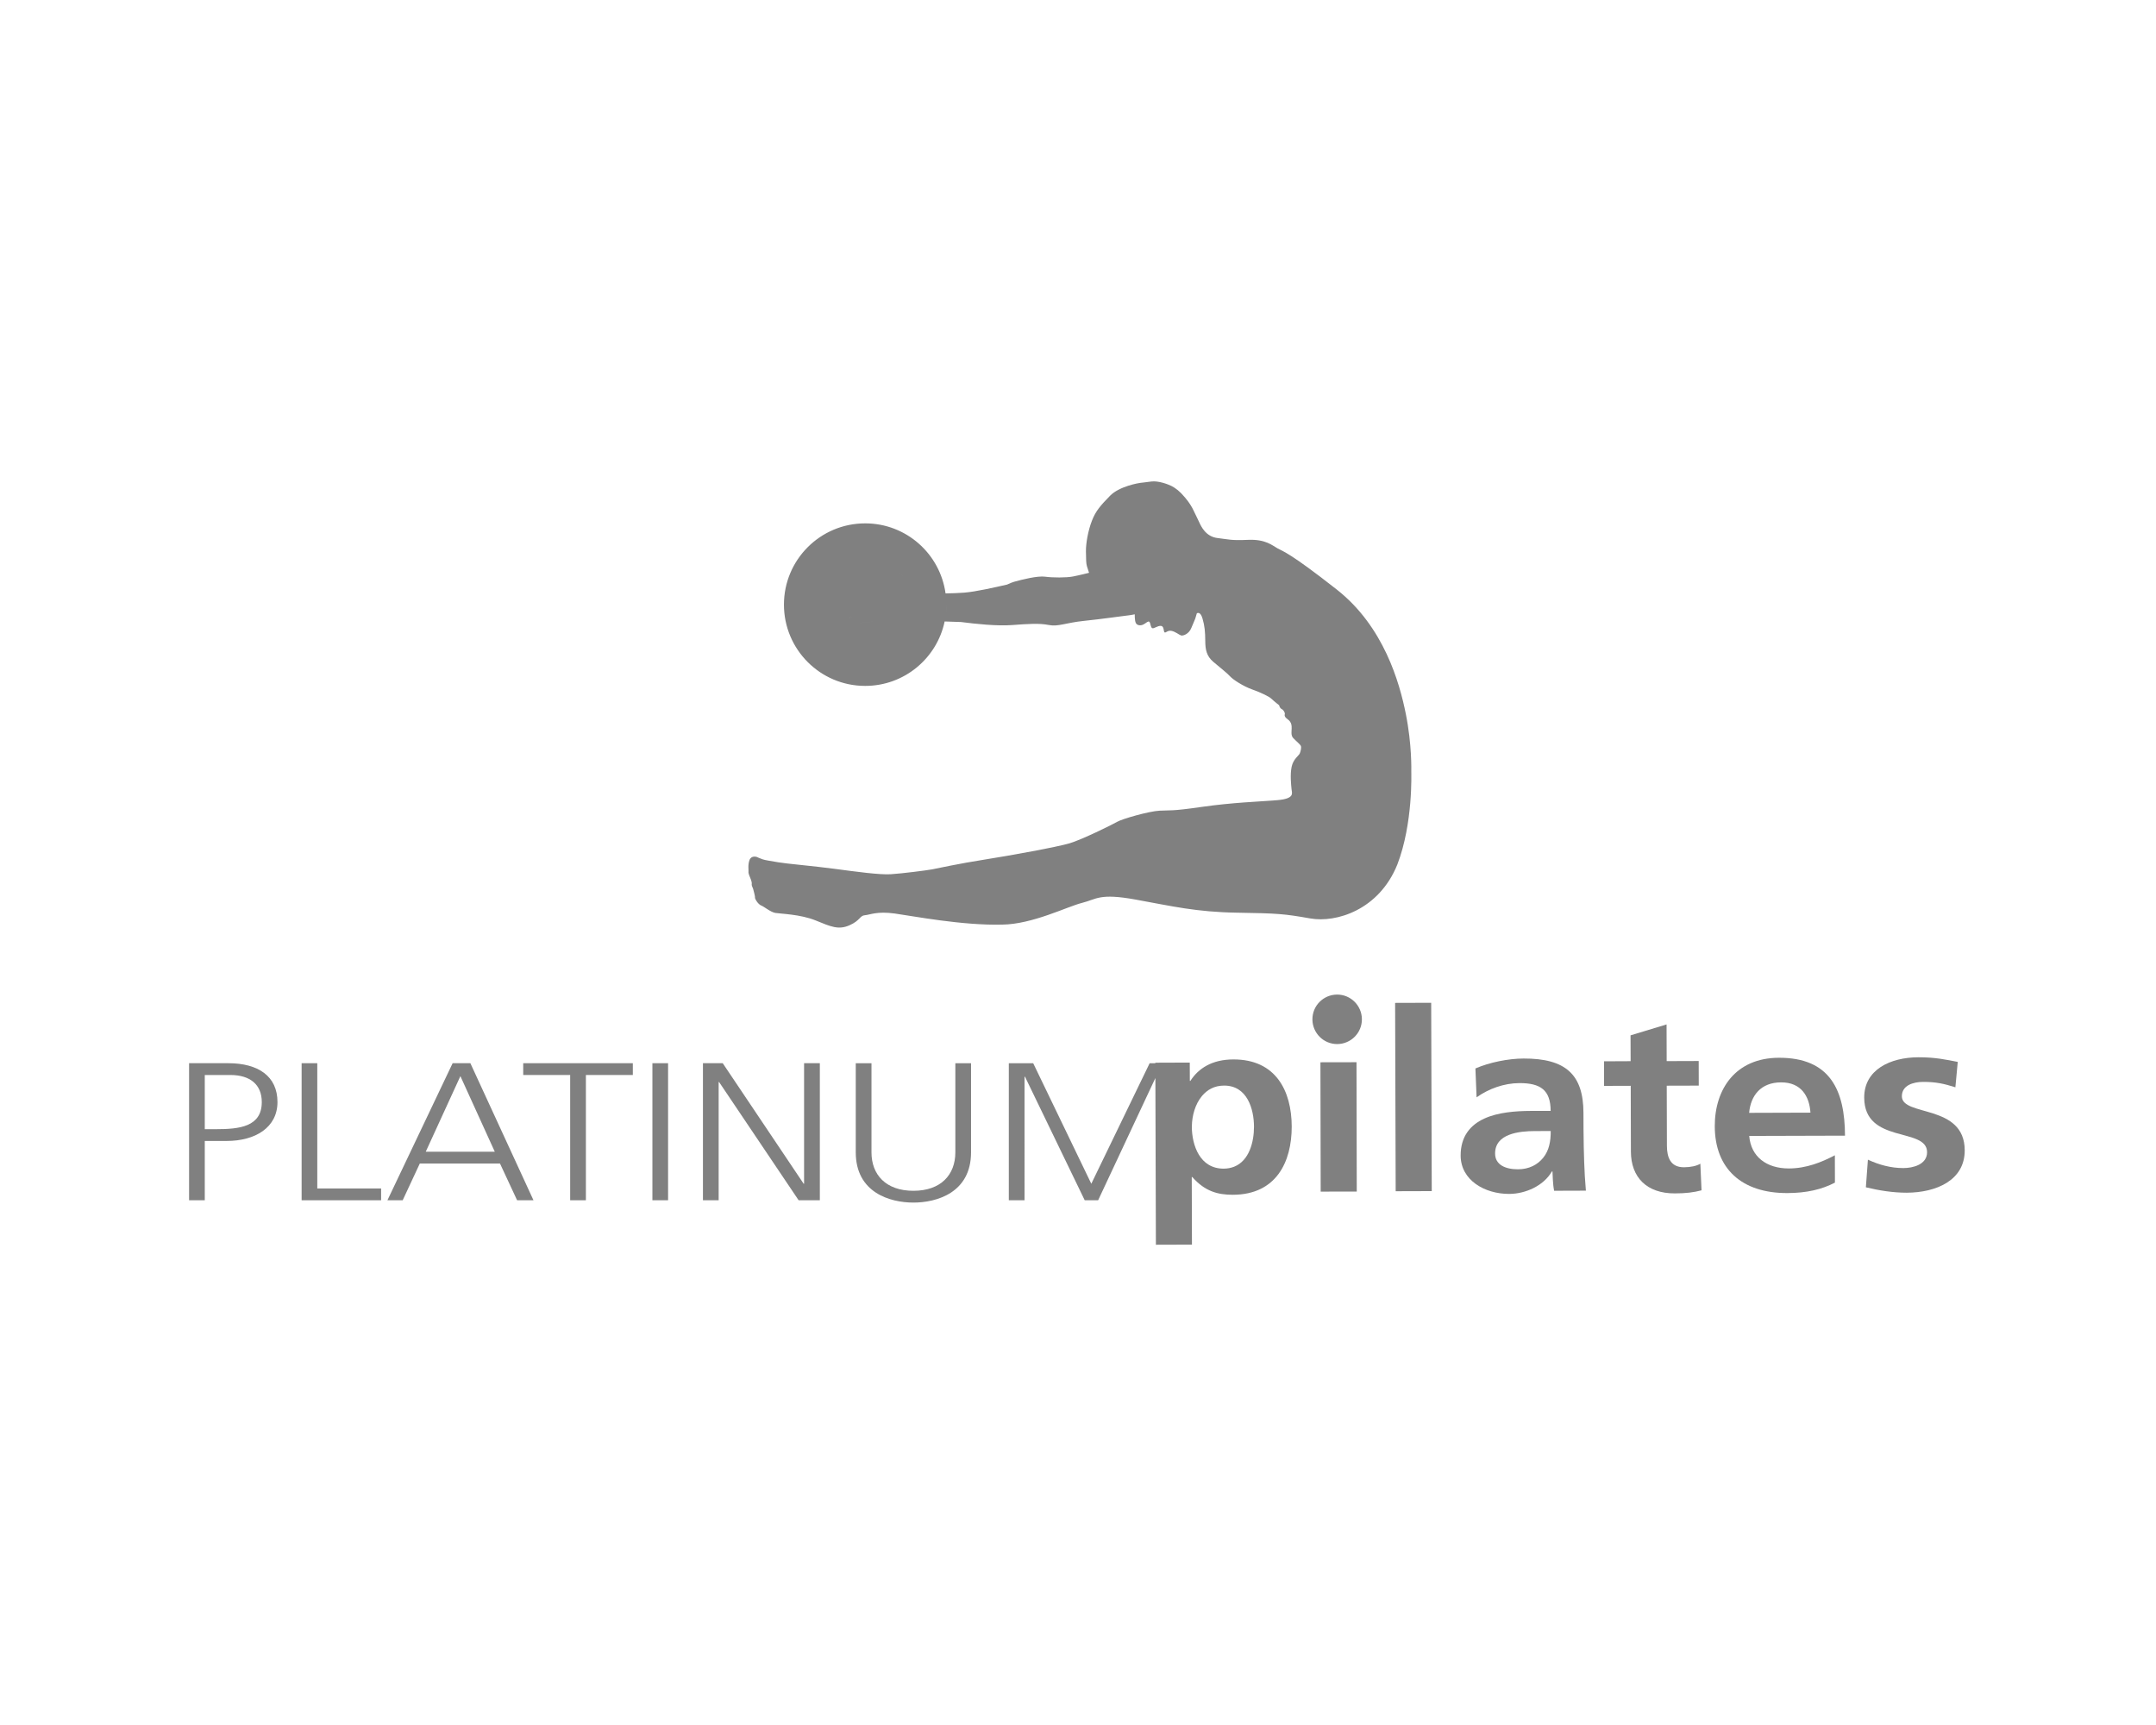 <?xml version="1.0" encoding="iso-8859-1"?>
<!-- Generator: Adobe Illustrator 24.2.3, SVG Export Plug-In . SVG Version: 6.00 Build 0)  -->
<svg version="1.1" id="platinumpil" xmlns="http://www.w3.org/2000/svg" xmlns:xlink="http://www.w3.org/1999/xlink" x="0px"
	 y="0px" viewBox="0 0 100 80" style="enable-background:new 0 0 100 80;" xml:space="preserve">
<g>
	<path style="fill:#808080;" d="M9.498,52.914h1.016c1.321,0,2.356-0.62,2.356-1.804c0-1.202-0.897-1.802-2.281-1.802H8.77v6.356
		h0.728V52.914z M9.498,49.855h1.185c0.93,0,1.459,0.454,1.459,1.256c0,1.147-1.036,1.257-2.134,1.257H9.498V49.855z"/>
	<polygon style="fill:#808080;" points="17.677,55.117 14.716,55.117 14.716,49.308 13.99,49.308 13.99,55.664 17.677,55.664 	"/>
	<path style="fill:#808080;" d="M19.471,53.961h3.72l0.793,1.703h0.76l-2.927-6.356h-0.823l-3.024,6.356h0.708L19.471,53.961z
		 M21.354,49.908l1.595,3.505h-3.202L21.354,49.908z"/>
	<polygon style="fill:#808080;" points="26.446,55.664 27.175,55.664 27.175,49.855 29.352,49.855 29.352,49.308 24.268,49.308 
		24.268,49.855 26.446,49.855 	"/>
	<rect x="30.26" y="49.308" style="fill:#808080;" width="0.727" height="6.356"/>
	<polygon style="fill:#808080;" points="33.333,50.181 33.353,50.181 37.042,55.664 38.026,55.664 38.026,49.308 37.295,49.308 
		37.295,54.898 37.275,54.898 33.522,49.308 32.604,49.308 32.604,55.664 33.333,55.664 	"/>
	<path style="fill:#808080;" d="M42.367,55.772c1.077,0,2.672-0.455,2.672-2.331v-4.133h-0.728v4.133
		c0,1.038-0.666,1.784-1.945,1.784c-1.279,0-1.945-0.746-1.945-1.784v-4.133h-0.729v4.133
		C39.693,55.317,41.289,55.772,42.367,55.772"/>
	<path style="fill:#808080;" d="M47.52,49.936h0.022l2.769,5.728h0.623l2.655-5.668l0.024,7.731l1.672-0.005l-0.009-3.134h0.025
		c0.588,0.662,1.175,0.823,1.886,0.822c2.01-0.007,2.727-1.523,2.726-3.165c-0.006-1.654-0.736-3.117-2.707-3.112
		c-0.986,0.002-1.621,0.413-1.993,0.995h-0.026l-0.003-0.849l-1.597,0.006v0.024h-0.264l-2.706,5.59l-2.695-5.59h-1.131v6.356h0.729
		V49.936z M55.28,52.258c0-0.013,0.002-0.026,0.002-0.039c0.007-0.477,0.153-1.016,0.472-1.395c0.238-0.282,0.567-0.477,1.018-0.478
		c1.087-0.004,1.388,1.102,1.391,1.903c0.003,0.691-0.214,1.582-0.923,1.86c-0.141,0.055-0.299,0.088-0.48,0.089
		C55.65,54.204,55.284,53.11,55.28,52.258L55.28,52.258z"/>
	<path style="fill:#808080;" d="M56.773,50.347c1.087-0.004,1.388,1.101,1.39,1.903c0.003,0.69-0.214,1.581-0.922,1.86
		c0.709-0.278,0.925-1.169,0.923-1.86C58.161,51.448,57.86,50.343,56.773,50.347c-0.451,0-0.781,0.196-1.018,0.478
		C55.993,50.543,56.322,50.348,56.773,50.347"/>
	<path style="fill:#808080;" d="M55.28,52.258L55.28,52.258c0-0.013,0.002-0.026,0.002-0.039
		C55.282,52.232,55.28,52.246,55.28,52.258"/>
	
		<rect x="61.256" y="49.257" transform="matrix(1 -0.002 0.002 1 -0.11 0.131)" style="fill:#808080;" width="1.673" height="5.998"/>
	
		<rect x="64.72" y="46.51" transform="matrix(1 -0.003 0.003 1 -0.151 0.195)" style="fill:#808080;" width="1.673" height="8.734"/>
	<path style="fill:#808080;" d="M69.999,55.37c0.762-0.003,1.598-0.378,1.982-1.043h0.026c0.012,0.186,0.013,0.582,0.077,0.897
		l1.473-0.005c-0.039-0.465-0.066-0.886-0.08-1.339c-0.013-0.443-0.027-0.896-0.03-1.502l-0.003-0.769
		c-0.005-1.77-0.819-2.525-2.778-2.518c-0.711,0.002-1.584,0.179-2.233,0.461l0.054,1.339c0.561-0.399,1.27-0.656,1.983-0.66
		c0.985-0.003,1.449,0.323,1.452,1.289l-0.924,0.001c-0.699,0.003-1.522,0.063-2.157,0.357c-0.637,0.293-1.096,0.82-1.093,1.716
		C67.753,54.736,68.866,55.373,69.999,55.37 M71.202,52.455l0.724-0.001c0.002,0.465-0.072,0.896-0.346,1.235
		c-0.261,0.327-0.661,0.538-1.17,0.539c-0.601,0.002-1.064-0.218-1.064-0.73C69.342,52.578,70.453,52.456,71.202,52.455"/>
	<path style="fill:#808080;" d="M74.399,50.36l1.238-0.004l0.008,3.052c0.003,1.188,0.73,1.943,2.041,1.938
		c0.5,0,0.885-0.048,1.235-0.143l-0.055-1.234c-0.175,0.107-0.461,0.164-0.76,0.165c-0.637,0.002-0.787-0.475-0.791-0.988
		l-0.008-2.795l1.485-0.004l-0.003-1.141l-1.485,0.005l-0.005-1.701l-1.671,0.506l0.004,1.198l-1.234,0.006L74.399,50.36z"/>
	<path style="fill:#808080;" d="M82.9,55.331c0.899-0.003,1.598-0.168,2.208-0.485l-0.003-1.268
		c-0.624,0.327-1.322,0.609-2.133,0.611c-1.035,0.002-1.761-0.542-1.839-1.508l4.442-0.013c-0.006-2.097-0.684-3.621-3.069-3.612
		c-1.996,0.006-2.975,1.441-2.971,3.177C79.54,54.199,80.78,55.336,82.9,55.331 M82.611,50.197c0.935-0.004,1.312,0.647,1.362,1.404
		l-2.844,0.009C81.201,50.804,81.674,50.198,82.611,50.197"/>
	<path style="fill:#808080;" d="M89.382,53.434c0.002,0.583-0.672,0.737-1.095,0.737c-0.576,0.002-1.125-0.147-1.649-0.389
		l-0.095,1.281c0.609,0.148,1.261,0.252,1.897,0.251c1.36-0.006,2.692-0.569,2.688-1.966c-0.004-2.166-2.912-1.551-2.915-2.506
		c-0.001-0.513,0.535-0.666,0.985-0.667c0.61-0.002,0.985,0.09,1.497,0.25l0.11-1.177c-0.526-0.101-1.036-0.217-1.824-0.215
		c-1.31,0.003-2.52,0.578-2.515,1.871C86.474,53.071,89.378,52.258,89.382,53.434"/>
	<path style="fill:#808080;" d="M61.914,48.416c0.634,0.057,1.191-0.408,1.249-1.037c0.057-0.632-0.408-1.191-1.037-1.249
		c-0.634-0.057-1.192,0.408-1.249,1.039C60.821,47.799,61.285,48.358,61.914,48.416"/>
	<g>
		<path style="fill:#808080;" d="M41.928,26.77c-0.141-0.125-0.221-0.206-0.321-0.351C41.707,26.564,41.787,26.645,41.928,26.77z"/>
		<path style="fill:#808080;" d="M42.415,27.279c0.011,0.015,0.022,0.029,0.032,0.044C42.436,27.308,42.426,27.294,42.415,27.279z"
			/>
		<path style="fill:#808080;" d="M39.849,27.798c-0.059,0-0.202,0.014-0.326,0.014C39.647,27.812,39.79,27.798,39.849,27.798
			l0.644,0c0.085,0,0.199,0.015,0.266,0.032c-0.068-0.018-0.181-0.032-0.266-0.032H39.849z"/>
		<path style="fill:#808080;" d="M41.261,26.263c0.026-0.087,0.072-0.133,0.112-0.157C41.333,26.13,41.287,26.176,41.261,26.263
			c-0.045,0.152-0.031,0.265,0.072,0.407C41.23,26.528,41.216,26.415,41.261,26.263z"/>
		<path style="fill:#808080;" d="M42.798,27.541c-0.023-0.002-0.046-0.004-0.068-0.009C42.753,27.537,42.775,27.539,42.798,27.541z"
			/>
		<path style="fill:#808080;" d="M39.52,27.812c-0.001,0-0.002,0-0.003,0C39.518,27.812,39.519,27.812,39.52,27.812z"/>
		<path style="fill:#808080;" d="M40.746,28.384L40.746,28.384c0,0-0.016,0.002-0.039,0.005
			C40.729,28.387,40.745,28.384,40.746,28.384z"/>
		<path style="fill:#808080;" d="M41.412,26.767c0.081,0.091,0.171,0.171,0.233,0.238C41.583,26.938,41.493,26.857,41.412,26.767z"
			/>
		<path style="fill:#808080;" d="M43.345,27.526c0.024-0.006,0.057-0.012,0.107-0.017C43.401,27.514,43.368,27.52,43.345,27.526
			c-0.018,0-0.036,0-0.053,0.001C43.309,27.526,43.326,27.526,43.345,27.526z"/>
		<path style="fill:#808080;" d="M42.545,27.447c-0.01-0.009-0.02-0.019-0.03-0.03C42.524,27.428,42.534,27.438,42.545,27.447z"/>
		<path style="fill:#808080;" d="M42.545,27.447c0.051,0.045,0.112,0.07,0.177,0.083C42.658,27.517,42.597,27.492,42.545,27.447z"/>
		<path style="fill:#808080;" d="M42.938,27.542c-0.014,0.001-0.028,0.001-0.041,0.001C42.91,27.544,42.924,27.543,42.938,27.542z"
			/>
		<path style="fill:#808080;" d="M43.117,27.531c-0.009,0-0.018,0.001-0.025,0.002c-0.047,0.003-0.099,0.008-0.154,0.01
			c0.055-0.003,0.107-0.008,0.154-0.01C43.099,27.532,43.108,27.531,43.117,27.531z"/>
		<path style="fill:#808080;" d="M39.874,29.265c-0.01-0.02-0.016-0.04-0.018-0.059C39.858,29.226,39.864,29.246,39.874,29.265
			c0.013,0.026,0.05,0.044,0.1,0.056C39.923,29.31,39.887,29.292,39.874,29.265z"/>
		<path style="fill:#808080;" d="M40.948,28.785L40.948,28.785c0,0-0.184,0.036-0.332,0.036c-0.149,0-0.463,0.061-0.9,0.078
			c-0.054,0.002-0.101,0.003-0.143,0.003c0.041,0,0.088,0,0.143-0.003c0.437-0.018,0.751-0.078,0.9-0.078
			C40.764,28.821,40.947,28.785,40.948,28.785z"/>
		<path style="fill:#808080;" d="M40.908,28.804c-0.059,0.027-0.181,0.078-0.344,0.121c-0.042,0.011-0.082,0.022-0.121,0.032
			c0.039-0.011,0.079-0.021,0.121-0.032C40.727,28.883,40.849,28.832,40.908,28.804z"/>
		<path style="fill:#808080;" d="M42.091,28.978c-0.253,0.061-0.593,0.069-0.846,0.104c-0.04,0.006-0.082,0.014-0.124,0.024
			c0.042-0.01,0.084-0.018,0.124-0.024C41.498,29.047,41.838,29.039,42.091,28.978c0.047-0.011,0.097-0.027,0.152-0.044
			C42.188,28.951,42.137,28.967,42.091,28.978z"/>
		<path style="fill:#808080;" d="M43.737,27.522c-0.052-0.006-0.099-0.011-0.139-0.014C43.638,27.51,43.685,27.515,43.737,27.522
			c0.025,0,0.051-0.001,0.078-0.001C43.788,27.521,43.762,27.521,43.737,27.522z"/>
		<path style="fill:#808080;" d="M43.899,28.04c0,0.126-0.007,0.25-0.019,0.373C43.892,28.29,43.899,28.166,43.899,28.04
			c0-0.087-0.004-0.173-0.011-0.258C43.895,27.867,43.899,27.953,43.899,28.04z"/>
		<path style="fill:#808080;" d="M41.334,26.671c0.003,0.005,0.008,0.009,0.011,0.014C41.342,26.681,41.337,26.676,41.334,26.671z"
			/>
		<path style="fill:#808080;" d="M39.315,27.773c-0.047-0.061-0.038-0.162,0.047-0.222C39.277,27.611,39.269,27.712,39.315,27.773
			L39.315,27.773z"/>
		<path style="fill:#808080;" d="M40.18,27.397c0.051-0.005,0.111-0.008,0.177-0.011C40.291,27.389,40.231,27.392,40.18,27.397
			c-0.175,0.018-0.409,0.047-0.581,0.08C39.771,27.444,40.004,27.415,40.18,27.397z"/>
		<path style="fill:#808080;" d="M39.568,28.902c0.002,0,0.003,0,0.005,0C39.571,28.902,39.57,28.902,39.568,28.902z"/>
		<path style="fill:#808080;" d="M39.281,28.785c-0.018-0.06,0.009-0.113,0.105-0.138c0.035-0.01,0.101-0.022,0.181-0.035
			c-0.08,0.013-0.146,0.025-0.181,0.034C39.29,28.672,39.262,28.725,39.281,28.785c0.008,0.031,0.008,0.064,0.061,0.087
			C39.289,28.849,39.289,28.816,39.281,28.785z"/>
		<path style="fill:#808080;" d="M39.35,28.559c0.115-0.008,0.245-0.03,0.365-0.052C39.595,28.529,39.465,28.551,39.35,28.559
			c-0.119,0.008-0.183-0.022-0.219-0.068C39.167,28.537,39.231,28.567,39.35,28.559z"/>
		<path style="fill:#808080;" d="M65.459,35.781c0-0.062,0.033-1.254-0.257-2.686c-0.288-1.435-1.016-4.039-3.201-5.755
			c-2.185-1.716-2.497-1.771-2.744-1.908c-0.246-0.136-0.558-0.431-1.365-0.396c-0.808,0.035-0.882-0.02-1.422-0.084
			c-0.54-0.063-0.758-0.538-0.842-0.72c-0.081-0.181-0.157-0.316-0.258-0.536c-0.163-0.361-0.44-0.661-0.44-0.661
			c-0.2-0.24-0.401-0.401-0.601-0.5c-0.153-0.076-0.595-0.245-0.923-0.205c-0.326,0.04-0.452,0.06-0.509,0.063
			c-0.056,0.005-0.969,0.149-1.41,0.598c-0.439,0.45-0.665,0.702-0.84,1.156c-0.178,0.454-0.283,1.047-0.279,1.421
			c0.003,0.375,0.01,0.571,0.045,0.688c0.035,0.116,0.099,0.309,0.099,0.309s-0.451,0.114-0.752,0.172
			c-0.301,0.058-0.934,0.057-1.287,0.008c-0.351-0.048-1.072,0.134-1.437,0.236c-0.086,0.024-0.199,0.071-0.326,0.13
			c-0.611,0.138-1.437,0.329-1.991,0.374c-0.261,0.021-0.575,0.03-0.862,0.035c0.006,0.04,0.011,0.081,0.015,0.121
			c-0.005-0.041-0.01-0.081-0.015-0.121c0,0,0,0,0,0c-0.254-1.834-1.823-3.248-3.728-3.248c-2.081,0-3.768,1.687-3.768,3.768
			c0,2.082,1.687,3.77,3.768,3.77c1.814,0,3.326-1.281,3.686-2.988c-0.061-0.003-0.119-0.006-0.175-0.009
			c0.056,0.003,0.114,0.006,0.175,0.009v0c0.226,0.011,0.485,0.019,0.755,0.025c0.696,0.089,1.665,0.194,2.376,0.141
			c0.749-0.055,1.256-0.091,1.698-0.003c0.441,0.088,0.777-0.102,1.635-0.191c0.858-0.088,1.755-0.222,1.946-0.241
			c0.19-0.018,0.407-0.063,0.407-0.063s-0.007,0.269,0.045,0.393c0.052,0.123,0.241,0.167,0.418,0.042
			c0.179-0.125,0.189-0.123,0.231-0.063c0.041,0.059,0.041,0.235,0.119,0.27c0.078,0.035,0.251-0.122,0.404-0.105
			c0.154,0.016,0.109,0.258,0.166,0.299c0.056,0.041,0.132-0.102,0.314-0.07c0.183,0.032,0.363,0.188,0.453,0.214
			c0.087,0.026,0.364-0.061,0.477-0.353c0.116-0.292,0.155-0.348,0.182-0.435c0.025-0.09,0.071-0.238,0.071-0.238
			s0.157-0.119,0.261,0.233c0.105,0.351,0.127,0.637,0.13,1.043c0.001,0.406,0.061,0.708,0.37,0.971
			c0.306,0.262,0.655,0.531,0.784,0.679c0.131,0.147,0.616,0.462,1.027,0.606c0.412,0.146,0.785,0.326,0.901,0.441
			c0.115,0.114,0.345,0.289,0.345,0.289s0.019,0.128,0.115,0.176c0.095,0.047,0.148,0.161,0.15,0.214
			c0.002,0.051-0.064,0.123,0.131,0.262c0.194,0.138,0.183,0.314,0.184,0.428c0,0.116-0.044,0.315,0.069,0.438
			c0.114,0.125,0.332,0.298,0.36,0.376c0.027,0.079-0.009,0.227-0.049,0.334c-0.039,0.108-0.305,0.259-0.382,0.631
			c-0.075,0.371-0.022,0.839-0.004,1.028c0.018,0.191,0.171,0.447-0.673,0.517c-0.845,0.069-2.058,0.106-3.489,0.311
			c-1.428,0.208-1.471,0.148-1.965,0.176c-0.494,0.027-1.732,0.381-1.964,0.518c-0.232,0.135-1.633,0.825-2.205,0.995
			c-0.57,0.171-2.752,0.568-3.939,0.754c-1.188,0.187-2.184,0.406-2.441,0.455c-0.258,0.048-1.387,0.192-1.912,0.225
			c-0.527,0.032-1.623-0.12-2.609-0.251c-0.987-0.132-2.227-0.236-2.591-0.3c-0.364-0.063-0.627-0.099-0.744-0.141
			c-0.118-0.04-0.271-0.11-0.271-0.11s-0.256-0.086-0.339,0.149c-0.084,0.235-0.032,0.473-0.045,0.544
			c-0.012,0.072,0.071,0.251,0.071,0.251s0.097,0.215,0.08,0.306c-0.015,0.091,0.06,0.197,0.064,0.229
			c0.005,0.032,0.097,0.34,0.086,0.4c-0.01,0.061,0.142,0.316,0.288,0.373c0.146,0.056,0.426,0.303,0.658,0.345
			c0.231,0.04,1.165,0.059,1.873,0.35c0.708,0.29,1.055,0.445,1.563,0.223c0.507-0.223,0.473-0.447,0.715-0.467
			c0.245-0.02,0.556-0.193,1.388-0.079c0.833,0.116,3.137,0.563,4.987,0.514c1.396-0.015,3.007-0.834,3.693-1.006
			c0.686-0.17,0.799-0.463,2.494-0.154c1.694,0.307,2.8,0.576,4.69,0.607c1.888,0.029,2.205,0.054,3.407,0.267
			c1.2,0.211,3.188-0.387,4.04-2.505C65.546,38.18,65.458,35.844,65.459,35.781z M43.452,27.509
			c-0.05,0.006-0.084,0.011-0.107,0.017c-0.018,0-0.036,0-0.053,0.001c0.017,0,0.034,0,0.053-0.001
			C43.368,27.52,43.401,27.514,43.452,27.509z M42.515,27.417c0.01,0.011,0.02,0.021,0.03,0.03
			C42.534,27.438,42.524,27.428,42.515,27.417z M42.545,27.447c0.051,0.045,0.112,0.07,0.177,0.083
			C42.658,27.517,42.597,27.492,42.545,27.447z M43.092,27.532c0.007-0.001,0.016-0.001,0.025-0.002
			C43.108,27.531,43.099,27.532,43.092,27.532c-0.047,0.003-0.099,0.008-0.154,0.01c-0.014,0.001-0.028,0.001-0.041,0.001
			c0.014,0,0.028-0.001,0.041-0.001C42.992,27.54,43.045,27.535,43.092,27.532z M42.798,27.541
			c-0.023-0.002-0.046-0.004-0.068-0.009C42.753,27.537,42.775,27.539,42.798,27.541z M42.447,27.323
			c-0.011-0.015-0.021-0.029-0.032-0.044C42.426,27.294,42.436,27.308,42.447,27.323z M41.928,26.77
			c-0.141-0.124-0.221-0.206-0.321-0.351C41.707,26.564,41.787,26.645,41.928,26.77z M40.493,27.798h-0.644
			c-0.059,0-0.202,0.014-0.326,0.014c0.124,0,0.267-0.014,0.326-0.014L40.493,27.798c0.085,0,0.199,0.015,0.266,0.032
			C40.691,27.813,40.578,27.798,40.493,27.798z M39.516,27.812c0.001,0,0.002,0,0.003,0C39.519,27.812,39.518,27.812,39.516,27.812z
			 M40.746,28.384c-0.001,0-0.017,0.002-0.039,0.005C40.729,28.387,40.746,28.384,40.746,28.384L40.746,28.384z M41.645,27.005
			c-0.062-0.067-0.152-0.148-0.233-0.238C41.493,26.857,41.583,26.938,41.645,27.005z M41.261,26.263
			c0.026-0.087,0.072-0.133,0.112-0.157C41.333,26.13,41.287,26.176,41.261,26.263c-0.045,0.152-0.031,0.265,0.072,0.407
			C41.23,26.528,41.216,26.415,41.261,26.263z M41.345,26.685c-0.003-0.005-0.008-0.01-0.011-0.014
			C41.337,26.676,41.342,26.681,41.345,26.685z M40.18,27.397c0.051-0.005,0.111-0.008,0.177-0.011
			C40.291,27.389,40.231,27.392,40.18,27.397c-0.175,0.018-0.409,0.047-0.581,0.08C39.771,27.444,40.004,27.415,40.18,27.397z
			 M39.362,27.551c-0.085,0.059-0.093,0.161-0.047,0.222l0,0C39.269,27.712,39.277,27.611,39.362,27.551z M39.131,28.491
			c0.035,0.046,0.1,0.076,0.219,0.068c0.115-0.008,0.245-0.03,0.365-0.052c-0.12,0.022-0.25,0.044-0.365,0.052
			C39.231,28.567,39.167,28.537,39.131,28.491z M39.281,28.785c-0.018-0.06,0.009-0.113,0.105-0.138
			c0.035-0.01,0.101-0.022,0.181-0.034c-0.08,0.013-0.146,0.025-0.181,0.035C39.29,28.672,39.262,28.725,39.281,28.785
			c0.008,0.031,0.008,0.064,0.061,0.087C39.289,28.849,39.289,28.816,39.281,28.785z M39.568,28.902c0.002,0,0.003,0,0.005,0
			C39.571,28.902,39.57,28.902,39.568,28.902z M39.574,28.902c0.041,0,0.088,0,0.143-0.003c0.437-0.018,0.751-0.078,0.9-0.078
			c0.148,0,0.332-0.036,0.332-0.036l0,0c-0.001,0-0.184,0.036-0.332,0.036c-0.149,0-0.463,0.061-0.9,0.078
			C39.662,28.901,39.615,28.902,39.574,28.902z M40.443,28.958c0.039-0.011,0.079-0.021,0.121-0.032
			c0.163-0.043,0.285-0.094,0.344-0.121c-0.059,0.027-0.181,0.078-0.344,0.121C40.522,28.936,40.482,28.947,40.443,28.958z
			 M39.874,29.266c-0.01-0.02-0.016-0.04-0.018-0.06C39.858,29.226,39.864,29.246,39.874,29.266c0.013,0.026,0.05,0.044,0.1,0.056
			C39.923,29.31,39.887,29.292,39.874,29.266z M41.245,29.082c-0.04,0.006-0.082,0.014-0.124,0.024
			C41.163,29.096,41.204,29.088,41.245,29.082c0.253-0.035,0.593-0.043,0.846-0.104c0.046-0.011,0.097-0.027,0.152-0.044
			c-0.055,0.017-0.106,0.032-0.152,0.044C41.838,29.039,41.498,29.047,41.245,29.082z M43.598,27.507
			c0.04,0.003,0.087,0.008,0.139,0.014c0.025,0,0.051-0.001,0.078-0.001c-0.026,0-0.053,0.001-0.078,0.001
			C43.685,27.515,43.638,27.51,43.598,27.507z M43.879,28.413c0.012-0.123,0.019-0.247,0.019-0.373c0-0.087-0.004-0.173-0.011-0.258
			c0.007,0.085,0.011,0.171,0.011,0.258C43.899,28.166,43.892,28.29,43.879,28.413z"/>
	</g>
</g>
</svg>
